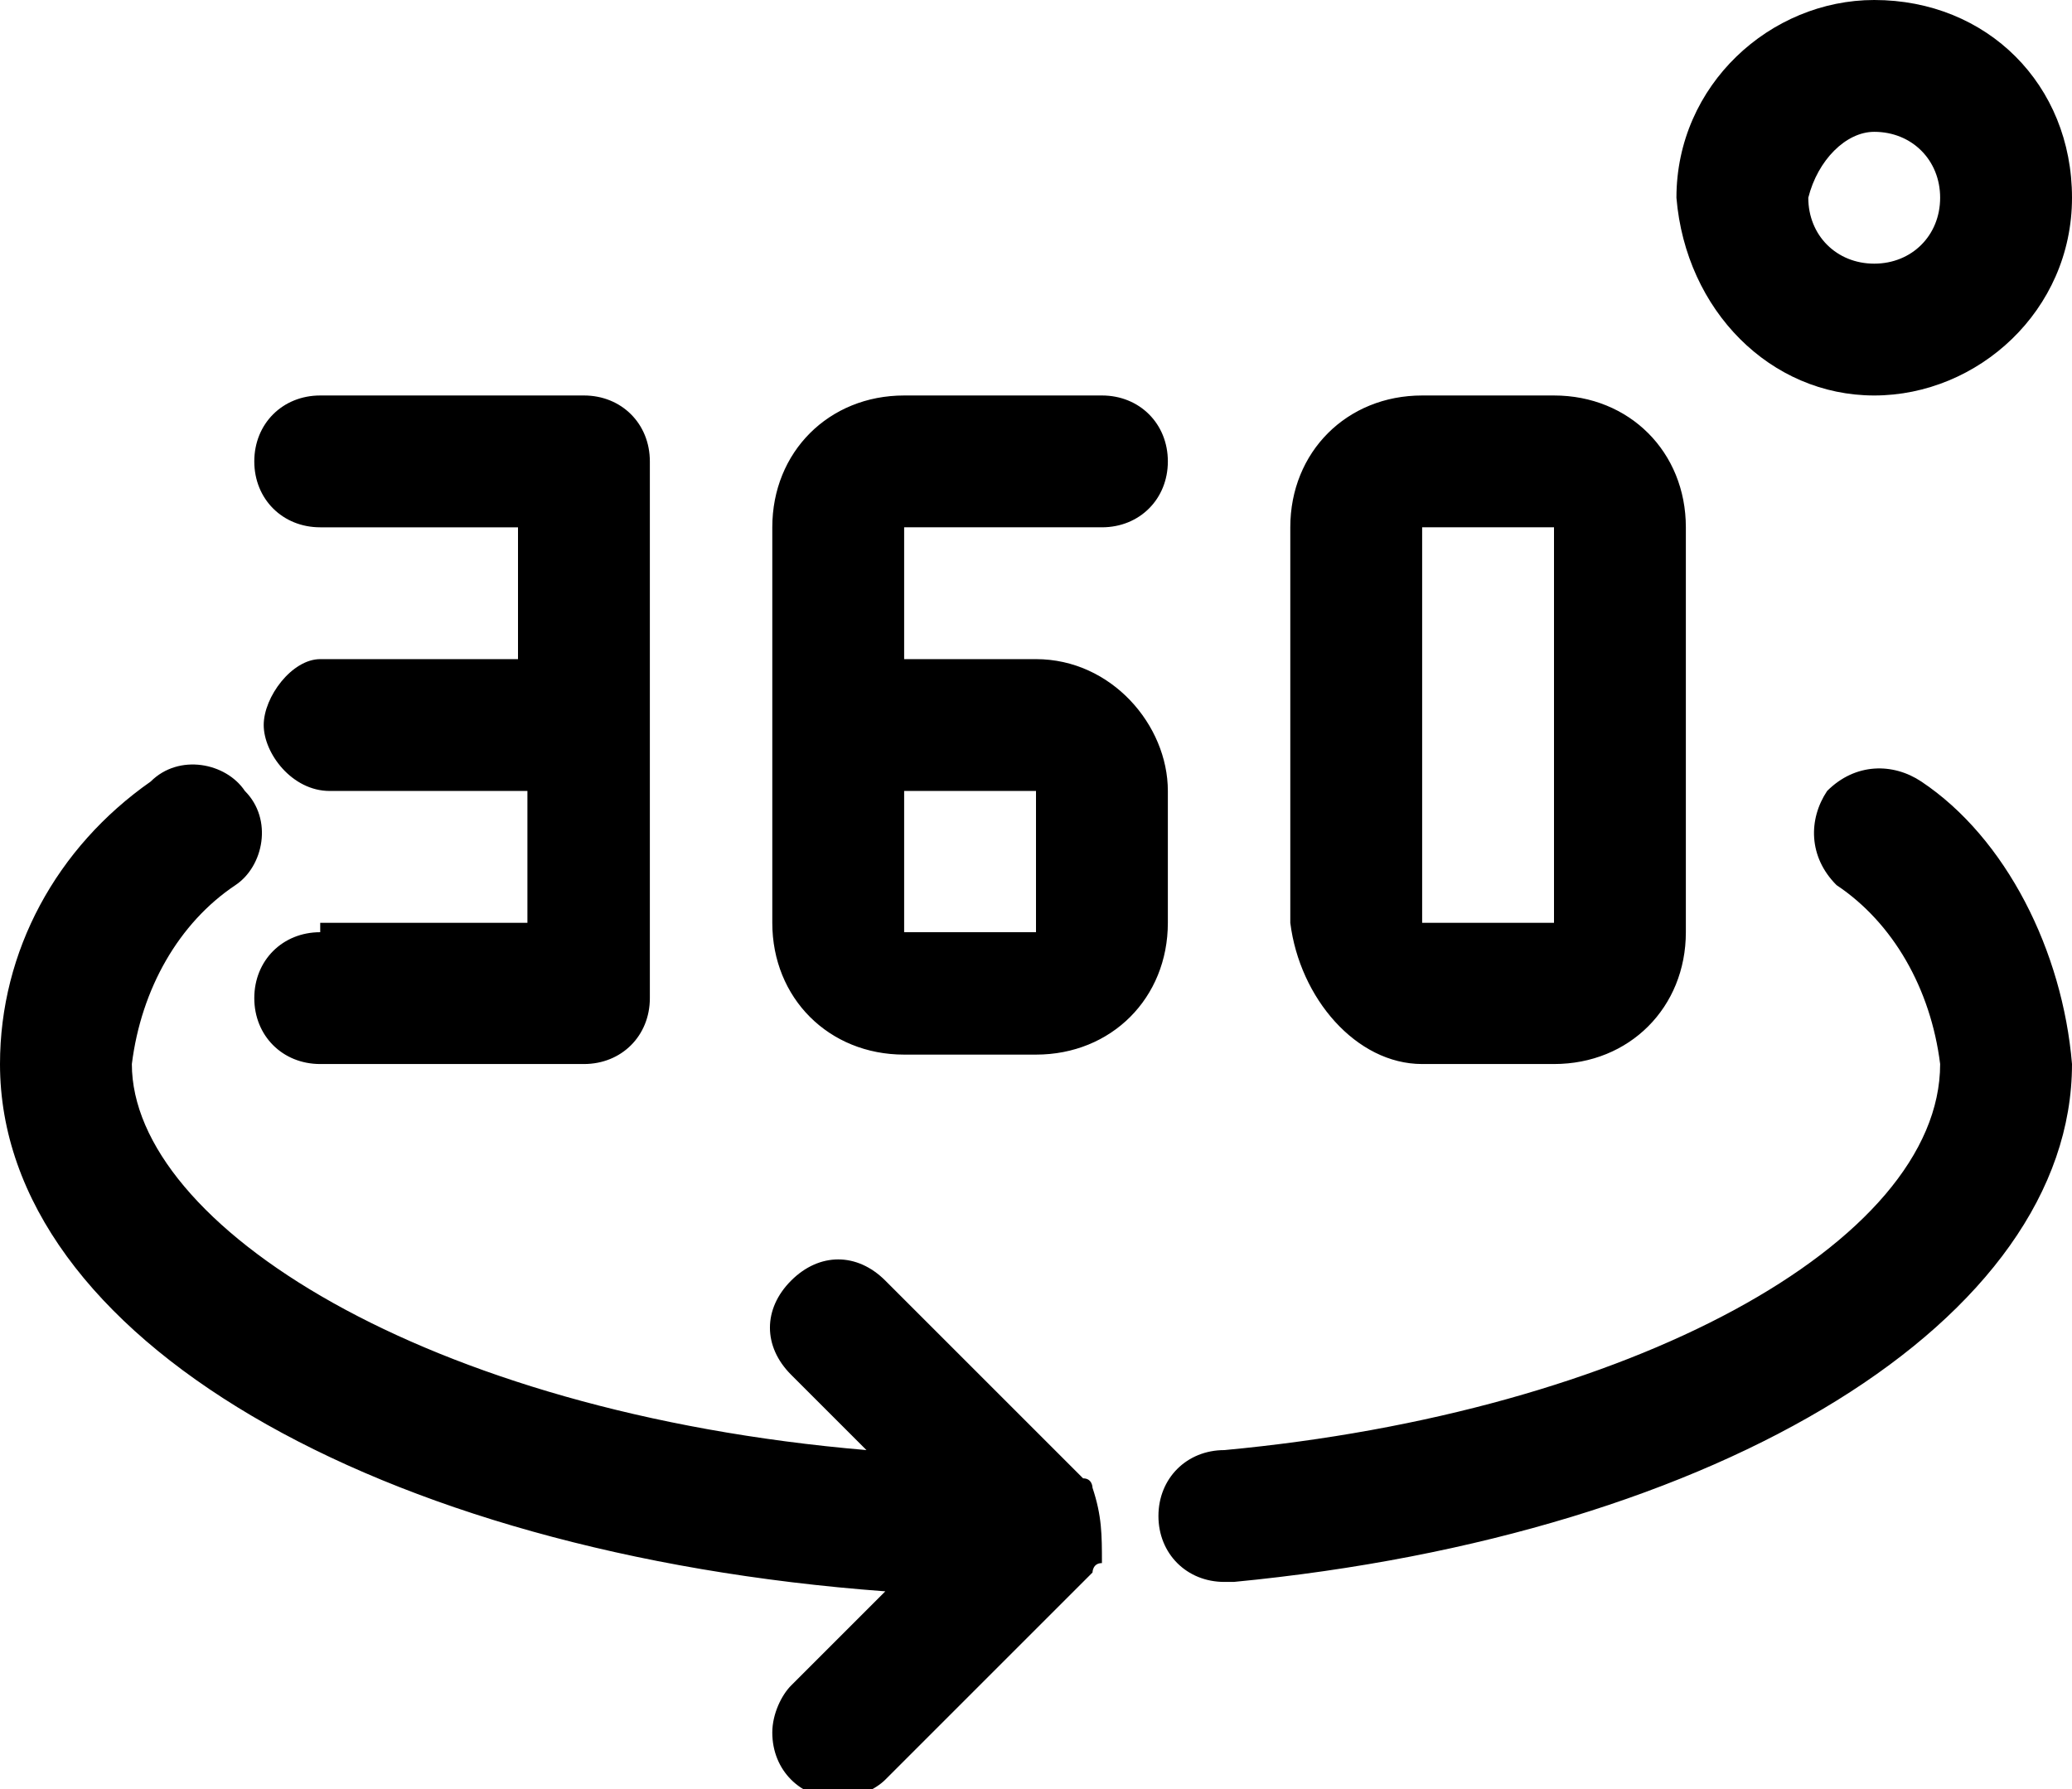 <?xml version="1.0" encoding="utf-8"?>
<!-- Generator: Adobe Illustrator 24.1.1, SVG Export Plug-In . SVG Version: 6.00 Build 0)  -->
<svg version="1.1" id="Layer_1" xmlns="http://www.w3.org/2000/svg" xmlns:xlink="http://www.w3.org/1999/xlink" x="0px" y="0px"
	 viewBox="0 0 22 19" style="enable-background:new 0 0 22 19;" xml:space="preserve">
<g>
	<g>
		<path d="M3.4,9.9c-0.4,0-0.7,0.3-0.7,0.7c0,0.4,0.3,0.7,0.7,0.7h2.8c0.4,0,0.7-0.3,0.7-0.7V4.9c0-0.4-0.3-0.7-0.7-0.7H3.4
			c-0.4,0-0.7,0.3-0.7,0.7c0,0.4,0.3,0.7,0.7,0.7h2.1V7H3.4C3.1,7,2.8,7.4,2.8,7.7s0.3,0.7,0.7,0.7h2.1v1.4H3.4z M12.4,8.4
			C12.4,7.7,11.8,7,11,7H9.6V5.6h2.1c0.4,0,0.7-0.3,0.7-0.7c0-0.4-0.3-0.7-0.7-0.7H9.6c-0.8,0-1.4,0.6-1.4,1.4v4.2
			c0,0.8,0.6,1.4,1.4,1.4H11c0.8,0,1.4-0.6,1.4-1.4V8.4z M11,9.9H9.6V8.4H11V9.9z M15.1,11.3h1.4c0.8,0,1.4-0.6,1.4-1.4V5.6
			c0-0.8-0.6-1.4-1.4-1.4h-1.4c-0.8,0-1.4,0.6-1.4,1.4v4.2C13.8,10.6,14.4,11.3,15.1,11.3z M15.1,5.6h1.4v4.2h-1.4V5.6z M20.4,8.3
			c-0.3-0.2-0.7-0.2-1,0.1c-0.2,0.3-0.2,0.7,0.1,1c0.6,0.4,1,1.1,1.1,1.9c0,1.9-3.3,3.7-7.6,4.1c-0.4,0-0.7,0.3-0.7,0.7
			c0,0.4,0.3,0.7,0.7,0.7l0.1,0c5.2-0.5,8.9-2.8,8.9-5.5C21.9,10.1,21.3,8.9,20.4,8.3z M11.6,15.8c0,0,0-0.1-0.1-0.1l-2.1-2.1
			c-0.3-0.3-0.7-0.3-1,0c-0.3,0.3-0.3,0.7,0,1l0.8,0.8C4.5,15,1.4,13,1.4,11.3c0.1-0.8,0.5-1.5,1.1-1.9c0.3-0.2,0.4-0.7,0.1-1
			C2.4,8.1,1.9,8,1.6,8.3c-1,0.7-1.6,1.8-1.6,3c0,2.9,4,5.2,9.4,5.6l-1,1c-0.1,0.1-0.2,0.3-0.2,0.5c0,0.4,0.3,0.7,0.7,0.7
			c0.2,0,0.4-0.1,0.5-0.2l2.1-2.1c0,0,0,0,0,0c0,0,0.1-0.1,0.1-0.1c0,0,0-0.1,0.1-0.1C11.7,16.3,11.7,16.1,11.6,15.8
			C11.6,15.9,11.6,15.9,11.6,15.8z M19.9,4.2c1.1,0,2.1-0.9,2.1-2.1C22,0.9,21.1,0,19.9,0c-1.1,0-2.1,0.9-2.1,2.1
			C17.9,3.3,18.8,4.2,19.9,4.2z M19.9,1.4c0.4,0,0.7,0.3,0.7,0.7c0,0.4-0.3,0.7-0.7,0.7s-0.7-0.3-0.7-0.7
			C19.3,1.7,19.6,1.4,19.9,1.4z"/>
	</g>
</g>
</svg>
